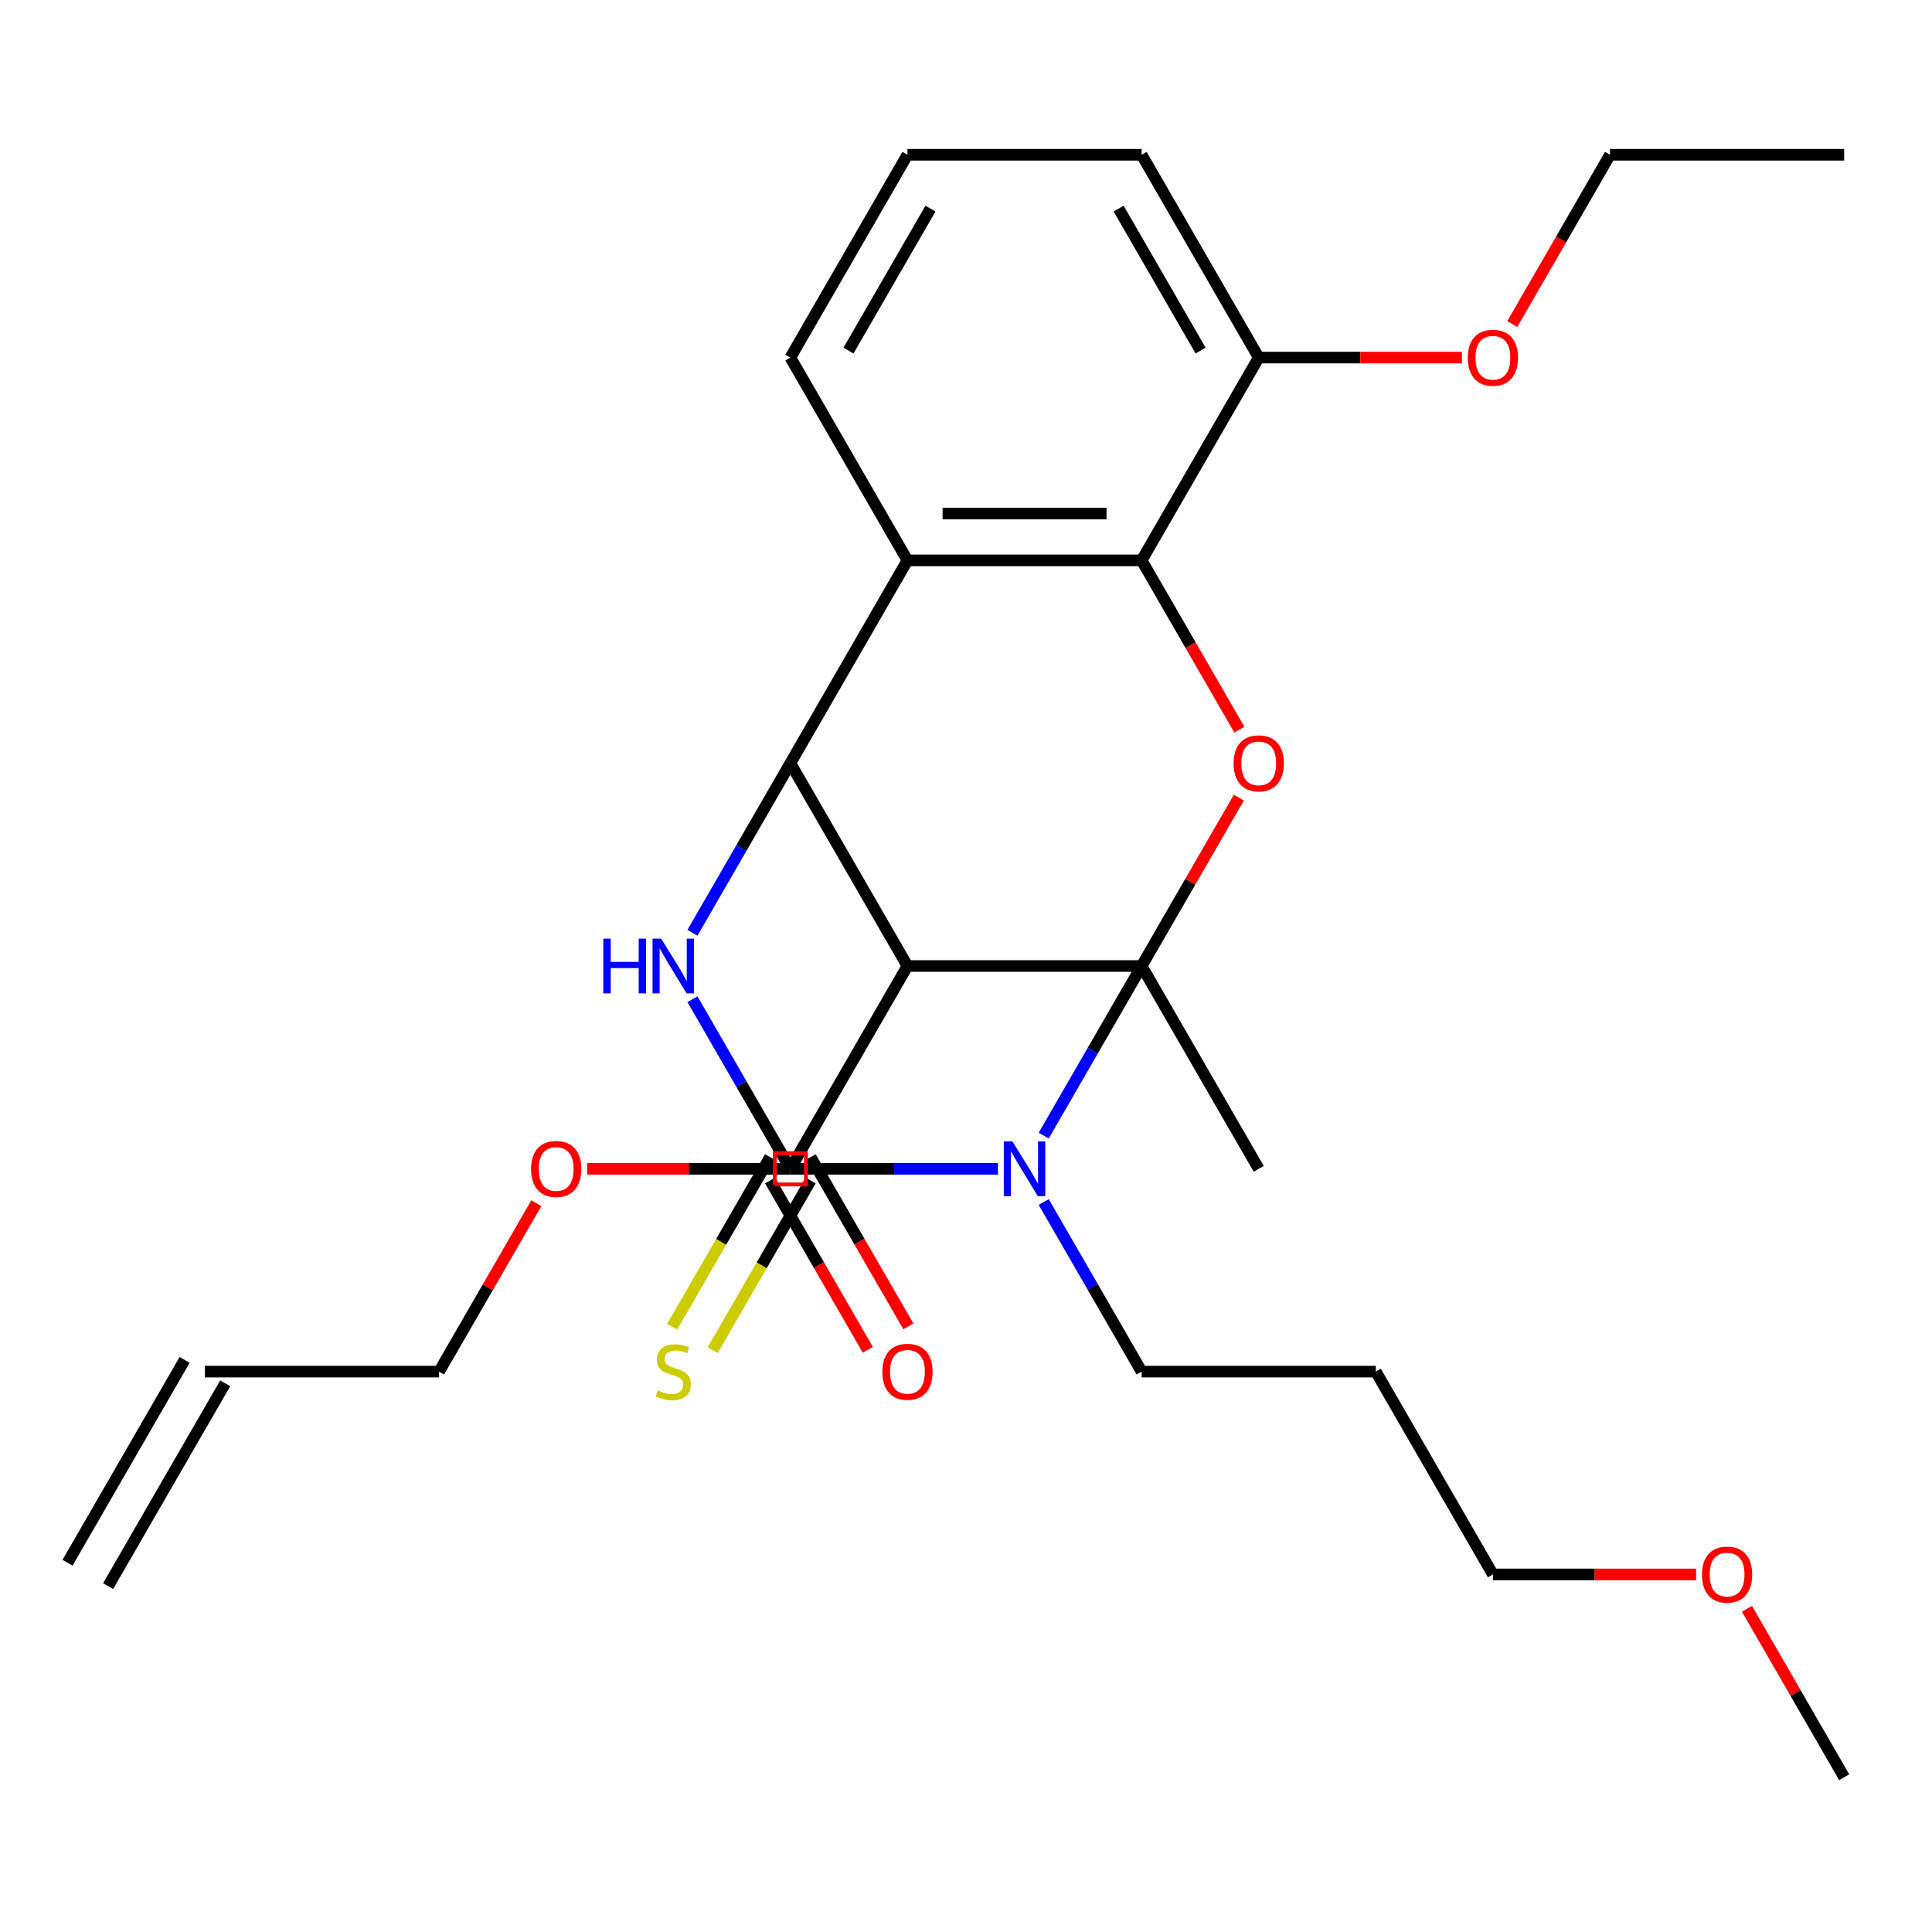 <?xml version='1.0' encoding='iso-8859-1'?>
<svg version='1.1' baseProfile='full'
              xmlns='http://www.w3.org/2000/svg'
                      xmlns:rdkit='http://www.rdkit.org/xml'
                      xmlns:xlink='http://www.w3.org/1999/xlink'
                  xml:space='preserve'
width='1000px' height='1000px' viewBox='0 0 1000 1000'>
<!-- END OF HEADER -->
<rect style='opacity:1.0;fill:#FFFFFF;stroke:none' width='1000' height='1000' x='0' y='0'> </rect>
<path class='bond-0' d='M 590.909,500 L 565.568,543.891' style='fill:none;fill-rule:evenodd;stroke:#000000;stroke-width:6px;stroke-linecap:butt;stroke-linejoin:miter;stroke-opacity:1' />
<path class='bond-0' d='M 565.568,543.891 L 540.228,587.782' style='fill:none;fill-rule:evenodd;stroke:#0000FF;stroke-width:6px;stroke-linecap:butt;stroke-linejoin:miter;stroke-opacity:1' />
<path class='bond-2' d='M 590.909,500 L 469.697,500' style='fill:none;fill-rule:evenodd;stroke:#000000;stroke-width:6px;stroke-linecap:butt;stroke-linejoin:miter;stroke-opacity:1' />
<path class='bond-5' d='M 590.909,500 L 616.077,456.409' style='fill:none;fill-rule:evenodd;stroke:#000000;stroke-width:6px;stroke-linecap:butt;stroke-linejoin:miter;stroke-opacity:1' />
<path class='bond-5' d='M 616.077,456.409 L 641.244,412.818' style='fill:none;fill-rule:evenodd;stroke:#FF0000;stroke-width:6px;stroke-linecap:butt;stroke-linejoin:miter;stroke-opacity:1' />
<path class='bond-13' d='M 590.909,500 L 651.515,604.973' style='fill:none;fill-rule:evenodd;stroke:#000000;stroke-width:6px;stroke-linecap:butt;stroke-linejoin:miter;stroke-opacity:1' />
<path class='bond-1' d='M 516.533,604.973 L 462.812,604.973' style='fill:none;fill-rule:evenodd;stroke:#0000FF;stroke-width:6px;stroke-linecap:butt;stroke-linejoin:miter;stroke-opacity:1' />
<path class='bond-1' d='M 462.812,604.973 L 409.091,604.973' style='fill:none;fill-rule:evenodd;stroke:#000000;stroke-width:6px;stroke-linecap:butt;stroke-linejoin:miter;stroke-opacity:1' />
<path class='bond-12' d='M 540.228,622.163 L 565.568,666.054' style='fill:none;fill-rule:evenodd;stroke:#0000FF;stroke-width:6px;stroke-linecap:butt;stroke-linejoin:miter;stroke-opacity:1' />
<path class='bond-12' d='M 565.568,666.054 L 590.909,709.946' style='fill:none;fill-rule:evenodd;stroke:#000000;stroke-width:6px;stroke-linecap:butt;stroke-linejoin:miter;stroke-opacity:1' />
<path class='bond-9' d='M 398.594,598.912 L 373.241,642.823' style='fill:none;fill-rule:evenodd;stroke:#000000;stroke-width:6px;stroke-linecap:butt;stroke-linejoin:miter;stroke-opacity:1' />
<path class='bond-9' d='M 373.241,642.823 L 347.889,686.735' style='fill:none;fill-rule:evenodd;stroke:#CCCC00;stroke-width:6px;stroke-linecap:butt;stroke-linejoin:miter;stroke-opacity:1' />
<path class='bond-9' d='M 419.588,611.033 L 394.236,654.945' style='fill:none;fill-rule:evenodd;stroke:#000000;stroke-width:6px;stroke-linecap:butt;stroke-linejoin:miter;stroke-opacity:1' />
<path class='bond-9' d='M 394.236,654.945 L 368.884,698.856' style='fill:none;fill-rule:evenodd;stroke:#CCCC00;stroke-width:6px;stroke-linecap:butt;stroke-linejoin:miter;stroke-opacity:1' />
<path class='bond-29' d='M 409.091,604.973 L 383.75,561.082' style='fill:none;fill-rule:evenodd;stroke:#000000;stroke-width:6px;stroke-linecap:butt;stroke-linejoin:miter;stroke-opacity:1' />
<path class='bond-29' d='M 383.75,561.082 L 358.41,517.19' style='fill:none;fill-rule:evenodd;stroke:#0000FF;stroke-width:6px;stroke-linecap:butt;stroke-linejoin:miter;stroke-opacity:1' />
<path class='bond-3' d='M 469.697,500 L 409.091,395.027' style='fill:none;fill-rule:evenodd;stroke:#000000;stroke-width:6px;stroke-linecap:butt;stroke-linejoin:miter;stroke-opacity:1' />
<path class='bond-8' d='M 469.697,500 L 409.091,604.973' style='fill:none;fill-rule:evenodd;stroke:#000000;stroke-width:6px;stroke-linecap:butt;stroke-linejoin:miter;stroke-opacity:1' />
<path class='bond-4' d='M 409.091,395.027 L 383.75,438.918' style='fill:none;fill-rule:evenodd;stroke:#000000;stroke-width:6px;stroke-linecap:butt;stroke-linejoin:miter;stroke-opacity:1' />
<path class='bond-4' d='M 383.75,438.918 L 358.41,482.81' style='fill:none;fill-rule:evenodd;stroke:#0000FF;stroke-width:6px;stroke-linecap:butt;stroke-linejoin:miter;stroke-opacity:1' />
<path class='bond-28' d='M 409.091,395.027 L 469.697,290.054' style='fill:none;fill-rule:evenodd;stroke:#000000;stroke-width:6px;stroke-linecap:butt;stroke-linejoin:miter;stroke-opacity:1' />
<path class='bond-7' d='M 641.498,377.677 L 616.204,333.866' style='fill:none;fill-rule:evenodd;stroke:#FF0000;stroke-width:6px;stroke-linecap:butt;stroke-linejoin:miter;stroke-opacity:1' />
<path class='bond-7' d='M 616.204,333.866 L 590.909,290.054' style='fill:none;fill-rule:evenodd;stroke:#000000;stroke-width:6px;stroke-linecap:butt;stroke-linejoin:miter;stroke-opacity:1' />
<path class='bond-6' d='M 469.697,290.054 L 590.909,290.054' style='fill:none;fill-rule:evenodd;stroke:#000000;stroke-width:6px;stroke-linecap:butt;stroke-linejoin:miter;stroke-opacity:1' />
<path class='bond-6' d='M 487.879,265.812 L 572.727,265.812' style='fill:none;fill-rule:evenodd;stroke:#000000;stroke-width:6px;stroke-linecap:butt;stroke-linejoin:miter;stroke-opacity:1' />
<path class='bond-17' d='M 469.697,290.054 L 409.091,185.082' style='fill:none;fill-rule:evenodd;stroke:#000000;stroke-width:6px;stroke-linecap:butt;stroke-linejoin:miter;stroke-opacity:1' />
<path class='bond-10' d='M 590.909,290.054 L 651.515,185.082' style='fill:none;fill-rule:evenodd;stroke:#000000;stroke-width:6px;stroke-linecap:butt;stroke-linejoin:miter;stroke-opacity:1' />
<path class='bond-11' d='M 398.594,611.033 L 423.888,654.845' style='fill:none;fill-rule:evenodd;stroke:#000000;stroke-width:6px;stroke-linecap:butt;stroke-linejoin:miter;stroke-opacity:1' />
<path class='bond-11' d='M 423.888,654.845 L 449.182,698.656' style='fill:none;fill-rule:evenodd;stroke:#FF0000;stroke-width:6px;stroke-linecap:butt;stroke-linejoin:miter;stroke-opacity:1' />
<path class='bond-11' d='M 419.588,598.912 L 444.883,642.723' style='fill:none;fill-rule:evenodd;stroke:#000000;stroke-width:6px;stroke-linecap:butt;stroke-linejoin:miter;stroke-opacity:1' />
<path class='bond-11' d='M 444.883,642.723 L 470.177,686.535' style='fill:none;fill-rule:evenodd;stroke:#FF0000;stroke-width:6px;stroke-linecap:butt;stroke-linejoin:miter;stroke-opacity:1' />
<path class='bond-16' d='M 409.091,604.973 L 356.5,604.973' style='fill:none;fill-rule:evenodd;stroke:#000000;stroke-width:6px;stroke-linecap:butt;stroke-linejoin:miter;stroke-opacity:1' />
<path class='bond-16' d='M 356.5,604.973 L 303.909,604.973' style='fill:none;fill-rule:evenodd;stroke:#FF0000;stroke-width:6px;stroke-linecap:butt;stroke-linejoin:miter;stroke-opacity:1' />
<path class='bond-18' d='M 651.515,185.082 L 704.106,185.082' style='fill:none;fill-rule:evenodd;stroke:#000000;stroke-width:6px;stroke-linecap:butt;stroke-linejoin:miter;stroke-opacity:1' />
<path class='bond-18' d='M 704.106,185.082 L 756.697,185.082' style='fill:none;fill-rule:evenodd;stroke:#FF0000;stroke-width:6px;stroke-linecap:butt;stroke-linejoin:miter;stroke-opacity:1' />
<path class='bond-23' d='M 651.515,185.082 L 590.909,80.109' style='fill:none;fill-rule:evenodd;stroke:#000000;stroke-width:6px;stroke-linecap:butt;stroke-linejoin:miter;stroke-opacity:1' />
<path class='bond-23' d='M 621.43,181.457 L 579.005,107.976' style='fill:none;fill-rule:evenodd;stroke:#000000;stroke-width:6px;stroke-linecap:butt;stroke-linejoin:miter;stroke-opacity:1' />
<path class='bond-19' d='M 590.909,709.946 L 712.121,709.946' style='fill:none;fill-rule:evenodd;stroke:#000000;stroke-width:6px;stroke-linecap:butt;stroke-linejoin:miter;stroke-opacity:1' />
<path class='bond-14' d='M 106.061,709.946 L 227.273,709.946' style='fill:none;fill-rule:evenodd;stroke:#000000;stroke-width:6px;stroke-linecap:butt;stroke-linejoin:miter;stroke-opacity:1' />
<path class='bond-15' d='M 95.563,703.885 L 34.957,808.858' style='fill:none;fill-rule:evenodd;stroke:#000000;stroke-width:6px;stroke-linecap:butt;stroke-linejoin:miter;stroke-opacity:1' />
<path class='bond-15' d='M 116.558,716.006 L 55.952,820.979' style='fill:none;fill-rule:evenodd;stroke:#000000;stroke-width:6px;stroke-linecap:butt;stroke-linejoin:miter;stroke-opacity:1' />
<path class='bond-22' d='M 277.608,622.763 L 252.44,666.354' style='fill:none;fill-rule:evenodd;stroke:#FF0000;stroke-width:6px;stroke-linecap:butt;stroke-linejoin:miter;stroke-opacity:1' />
<path class='bond-22' d='M 252.44,666.354 L 227.273,709.946' style='fill:none;fill-rule:evenodd;stroke:#000000;stroke-width:6px;stroke-linecap:butt;stroke-linejoin:miter;stroke-opacity:1' />
<path class='bond-30' d='M 409.091,185.082 L 469.697,80.109' style='fill:none;fill-rule:evenodd;stroke:#000000;stroke-width:6px;stroke-linecap:butt;stroke-linejoin:miter;stroke-opacity:1' />
<path class='bond-30' d='M 439.176,181.457 L 481.601,107.976' style='fill:none;fill-rule:evenodd;stroke:#000000;stroke-width:6px;stroke-linecap:butt;stroke-linejoin:miter;stroke-opacity:1' />
<path class='bond-25' d='M 782.744,167.731 L 808.039,123.92' style='fill:none;fill-rule:evenodd;stroke:#FF0000;stroke-width:6px;stroke-linecap:butt;stroke-linejoin:miter;stroke-opacity:1' />
<path class='bond-25' d='M 808.039,123.92 L 833.333,80.109' style='fill:none;fill-rule:evenodd;stroke:#000000;stroke-width:6px;stroke-linecap:butt;stroke-linejoin:miter;stroke-opacity:1' />
<path class='bond-24' d='M 712.121,709.946 L 772.727,814.918' style='fill:none;fill-rule:evenodd;stroke:#000000;stroke-width:6px;stroke-linecap:butt;stroke-linejoin:miter;stroke-opacity:1' />
<path class='bond-20' d='M 469.697,80.109 L 590.909,80.109' style='fill:none;fill-rule:evenodd;stroke:#000000;stroke-width:6px;stroke-linecap:butt;stroke-linejoin:miter;stroke-opacity:1' />
<path class='bond-21' d='M 877.909,814.918 L 825.318,814.918' style='fill:none;fill-rule:evenodd;stroke:#FF0000;stroke-width:6px;stroke-linecap:butt;stroke-linejoin:miter;stroke-opacity:1' />
<path class='bond-21' d='M 825.318,814.918 L 772.727,814.918' style='fill:none;fill-rule:evenodd;stroke:#000000;stroke-width:6px;stroke-linecap:butt;stroke-linejoin:miter;stroke-opacity:1' />
<path class='bond-26' d='M 904.211,832.709 L 929.378,876.3' style='fill:none;fill-rule:evenodd;stroke:#FF0000;stroke-width:6px;stroke-linecap:butt;stroke-linejoin:miter;stroke-opacity:1' />
<path class='bond-26' d='M 929.378,876.3 L 954.545,919.891' style='fill:none;fill-rule:evenodd;stroke:#000000;stroke-width:6px;stroke-linecap:butt;stroke-linejoin:miter;stroke-opacity:1' />
<path class='bond-27' d='M 833.333,80.109 L 954.545,80.109' style='fill:none;fill-rule:evenodd;stroke:#000000;stroke-width:6px;stroke-linecap:butt;stroke-linejoin:miter;stroke-opacity:1' />
<path  class='atom-1' d='M 524.043 590.813
L 533.323 605.813
Q 534.243 607.293, 535.723 609.973
Q 537.203 612.653, 537.283 612.813
L 537.283 590.813
L 541.043 590.813
L 541.043 619.133
L 537.163 619.133
L 527.203 602.733
Q 526.043 600.813, 524.803 598.613
Q 523.603 596.413, 523.243 595.733
L 523.243 619.133
L 519.563 619.133
L 519.563 590.813
L 524.043 590.813
' fill='#0000FF'/>
<path  class='atom-5' d='M 312.265 485.84
L 316.105 485.84
L 316.105 497.88
L 330.585 497.88
L 330.585 485.84
L 334.425 485.84
L 334.425 514.16
L 330.585 514.16
L 330.585 501.08
L 316.105 501.08
L 316.105 514.16
L 312.265 514.16
L 312.265 485.84
' fill='#0000FF'/>
<path  class='atom-5' d='M 342.225 485.84
L 351.505 500.84
Q 352.425 502.32, 353.905 505
Q 355.385 507.68, 355.465 507.84
L 355.465 485.84
L 359.225 485.84
L 359.225 514.16
L 355.345 514.16
L 345.385 497.76
Q 344.225 495.84, 342.985 493.64
Q 341.785 491.44, 341.425 490.76
L 341.425 514.16
L 337.745 514.16
L 337.745 485.84
L 342.225 485.84
' fill='#0000FF'/>
<path  class='atom-6' d='M 638.515 395.107
Q 638.515 388.307, 641.875 384.507
Q 645.235 380.707, 651.515 380.707
Q 657.795 380.707, 661.155 384.507
Q 664.515 388.307, 664.515 395.107
Q 664.515 401.987, 661.115 405.907
Q 657.715 409.787, 651.515 409.787
Q 645.275 409.787, 641.875 405.907
Q 638.515 402.027, 638.515 395.107
M 651.515 406.587
Q 655.835 406.587, 658.155 403.707
Q 660.515 400.787, 660.515 395.107
Q 660.515 389.547, 658.155 386.747
Q 655.835 383.907, 651.515 383.907
Q 647.195 383.907, 644.835 386.707
Q 642.515 389.507, 642.515 395.107
Q 642.515 400.827, 644.835 403.707
Q 647.195 406.587, 651.515 406.587
' fill='#FF0000'/>
<path  class='atom-10' d='M 340.485 719.666
Q 340.805 719.786, 342.125 720.346
Q 343.445 720.906, 344.885 721.266
Q 346.365 721.586, 347.805 721.586
Q 350.485 721.586, 352.045 720.306
Q 353.605 718.986, 353.605 716.706
Q 353.605 715.146, 352.805 714.186
Q 352.045 713.226, 350.845 712.706
Q 349.645 712.186, 347.645 711.586
Q 345.125 710.826, 343.605 710.106
Q 342.125 709.386, 341.045 707.866
Q 340.005 706.346, 340.005 703.786
Q 340.005 700.226, 342.405 698.026
Q 344.845 695.826, 349.645 695.826
Q 352.925 695.826, 356.645 697.386
L 355.725 700.466
Q 352.325 699.066, 349.765 699.066
Q 347.005 699.066, 345.485 700.226
Q 343.965 701.346, 344.005 703.306
Q 344.005 704.826, 344.765 705.746
Q 345.565 706.666, 346.685 707.186
Q 347.845 707.706, 349.765 708.306
Q 352.325 709.106, 353.845 709.906
Q 355.365 710.706, 356.445 712.346
Q 357.565 713.946, 357.565 716.706
Q 357.565 720.626, 354.925 722.746
Q 352.325 724.826, 347.965 724.826
Q 345.445 724.826, 343.525 724.266
Q 341.645 723.746, 339.405 722.826
L 340.485 719.666
' fill='#CCCC00'/>
<path  class='atom-12' d='M 456.697 710.026
Q 456.697 703.226, 460.057 699.426
Q 463.417 695.626, 469.697 695.626
Q 475.977 695.626, 479.337 699.426
Q 482.697 703.226, 482.697 710.026
Q 482.697 716.906, 479.297 720.826
Q 475.897 724.706, 469.697 724.706
Q 463.457 724.706, 460.057 720.826
Q 456.697 716.946, 456.697 710.026
M 469.697 721.506
Q 474.017 721.506, 476.337 718.626
Q 478.697 715.706, 478.697 710.026
Q 478.697 704.466, 476.337 701.666
Q 474.017 698.826, 469.697 698.826
Q 465.377 698.826, 463.017 701.626
Q 460.697 704.426, 460.697 710.026
Q 460.697 715.746, 463.017 718.626
Q 465.377 721.506, 469.697 721.506
' fill='#FF0000'/>
<path  class='atom-17' d='M 274.879 605.053
Q 274.879 598.253, 278.239 594.453
Q 281.599 590.653, 287.879 590.653
Q 294.159 590.653, 297.519 594.453
Q 300.879 598.253, 300.879 605.053
Q 300.879 611.933, 297.479 615.853
Q 294.079 619.733, 287.879 619.733
Q 281.639 619.733, 278.239 615.853
Q 274.879 611.973, 274.879 605.053
M 287.879 616.533
Q 292.199 616.533, 294.519 613.653
Q 296.879 610.733, 296.879 605.053
Q 296.879 599.493, 294.519 596.693
Q 292.199 593.853, 287.879 593.853
Q 283.559 593.853, 281.199 596.653
Q 278.879 599.453, 278.879 605.053
Q 278.879 610.773, 281.199 613.653
Q 283.559 616.533, 287.879 616.533
' fill='#FF0000'/>
<path  class='atom-19' d='M 759.727 185.162
Q 759.727 178.362, 763.087 174.562
Q 766.447 170.762, 772.727 170.762
Q 779.007 170.762, 782.367 174.562
Q 785.727 178.362, 785.727 185.162
Q 785.727 192.042, 782.327 195.962
Q 778.927 199.842, 772.727 199.842
Q 766.487 199.842, 763.087 195.962
Q 759.727 192.082, 759.727 185.162
M 772.727 196.642
Q 777.047 196.642, 779.367 193.762
Q 781.727 190.842, 781.727 185.162
Q 781.727 179.602, 779.367 176.802
Q 777.047 173.962, 772.727 173.962
Q 768.407 173.962, 766.047 176.762
Q 763.727 179.562, 763.727 185.162
Q 763.727 190.882, 766.047 193.762
Q 768.407 196.642, 772.727 196.642
' fill='#FF0000'/>
<path  class='atom-22' d='M 880.939 814.998
Q 880.939 808.198, 884.299 804.398
Q 887.659 800.598, 893.939 800.598
Q 900.219 800.598, 903.579 804.398
Q 906.939 808.198, 906.939 814.998
Q 906.939 821.878, 903.539 825.798
Q 900.139 829.678, 893.939 829.678
Q 887.699 829.678, 884.299 825.798
Q 880.939 821.918, 880.939 814.998
M 893.939 826.478
Q 898.259 826.478, 900.579 823.598
Q 902.939 820.678, 902.939 814.998
Q 902.939 809.438, 900.579 806.638
Q 898.259 803.798, 893.939 803.798
Q 889.619 803.798, 887.259 806.598
Q 884.939 809.398, 884.939 814.998
Q 884.939 820.718, 887.259 823.598
Q 889.619 826.478, 893.939 826.478
' fill='#FF0000'/>
<path d='M 401.01,613.054 L 401.01,596.892 L 417.172,596.892 L 417.172,613.054 L 401.01,613.054' style='fill:none;stroke:#FF0000;stroke-width:2px;stroke-linecap:butt;stroke-linejoin:miter;stroke-opacity:1;' />
</svg>

